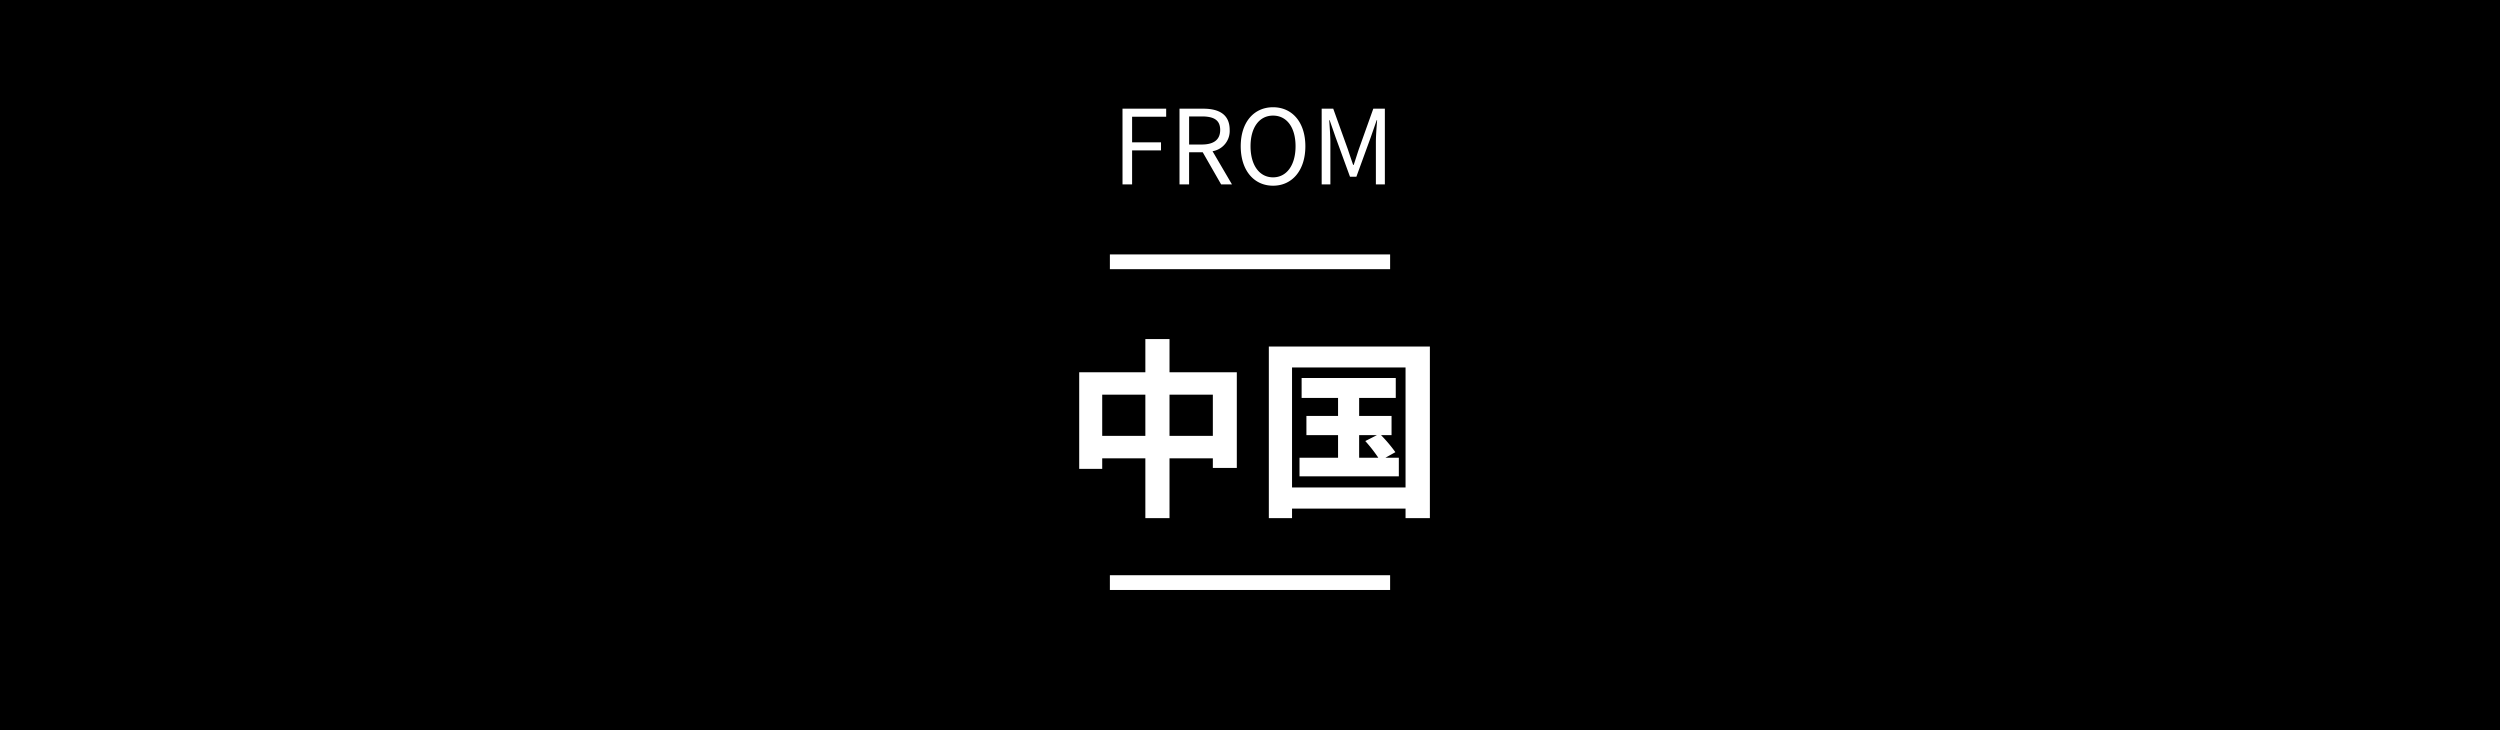 <svg xmlns="http://www.w3.org/2000/svg" width="339" height="99" viewBox="0 0 339 99">
  <g id="グループ_1885" data-name="グループ 1885" transform="translate(14305 -6671)">
    <path id="パス_9153" data-name="パス 9153" d="M0,0H339V99H0Z" transform="translate(-14305 6671)"/>
    <path id="パス_9154" data-name="パス 9154" d="M-17.787,0h1.3V-4.606h3.92V-5.7h-3.92V-9.17h4.62v-1.092h-5.922Zm9.03-9.212h1.722c1.61,0,2.492.476,2.492,1.834,0,1.33-.882,1.974-2.492,1.974H-8.757ZM-2.947,0-5.579-4.494A2.783,2.783,0,0,0-3.255-7.378c0-2.142-1.5-2.884-3.584-2.884h-3.22V0h1.3V-4.354h1.848L-4.417,0ZM2.625.182C5.2.182,7.007-1.876,7.007-5.166S5.2-10.458,2.625-10.458s-4.382,2-4.382,5.292S.049.182,2.625.182Zm0-1.134C.777-.952-.427-2.6-.427-5.166s1.2-4.158,3.052-4.158S5.677-7.742,5.677-5.166,4.459-.952,2.625-.952ZM9.219,0H10.4V-5.684c0-.882-.1-2.128-.154-3.024H10.3l.812,2.338,1.946,5.334h.868L15.869-6.37l.812-2.338h.056c-.07.9-.168,2.142-.168,3.024V0h1.218V-10.262H16.219l-1.96,5.488c-.238.714-.462,1.428-.7,2.142h-.07c-.252-.714-.49-1.428-.728-2.142l-1.974-5.488H9.219Z" transform="translate(-14135 6696)" fill="#fff"/>
    <path id="パス_9155" data-name="パス 9155" d="M-11.414-8.892v-5.59h5.876v5.59Zm-9.126,0v-5.59h5.85v5.59Zm9.126-8.632v-4.5H-14.69v4.5h-8.97v13.1h3.12V-5.85h5.85V2.262h3.276V-5.85h5.876v1.3h3.25V-17.524ZM14.3-9h2.418l-1.586.806A19.8,19.8,0,0,1,16.9-5.928H14.3Zm3.562,3.068,1.352-.754A20.066,20.066,0,0,0,17.264-9h1.43v-2.6H14.3V-14.04h4.966v-2.7H6.5v2.7h4.94V-11.6H7.15V-9h4.29v3.068H6.214v2.522H19.682V-5.928ZM5.2-1.9V-18.174H20.592V-1.9ZM2.054-21.008V2.262H5.2V.962H20.592v1.3h3.3v-23.27Z" transform="translate(-14135 6739)" fill="#fff"/>
    <path id="パス_9156" data-name="パス 9156" d="M0,0H38" transform="translate(-14154.5 6706.5)" fill="none" stroke="#fff" stroke-width="2"/>
    <path id="パス_9159" data-name="パス 9159" d="M0,0H38" transform="translate(-14154.5 6750)" fill="none" stroke="#fff" stroke-width="2"/>
  </g>
</svg>

